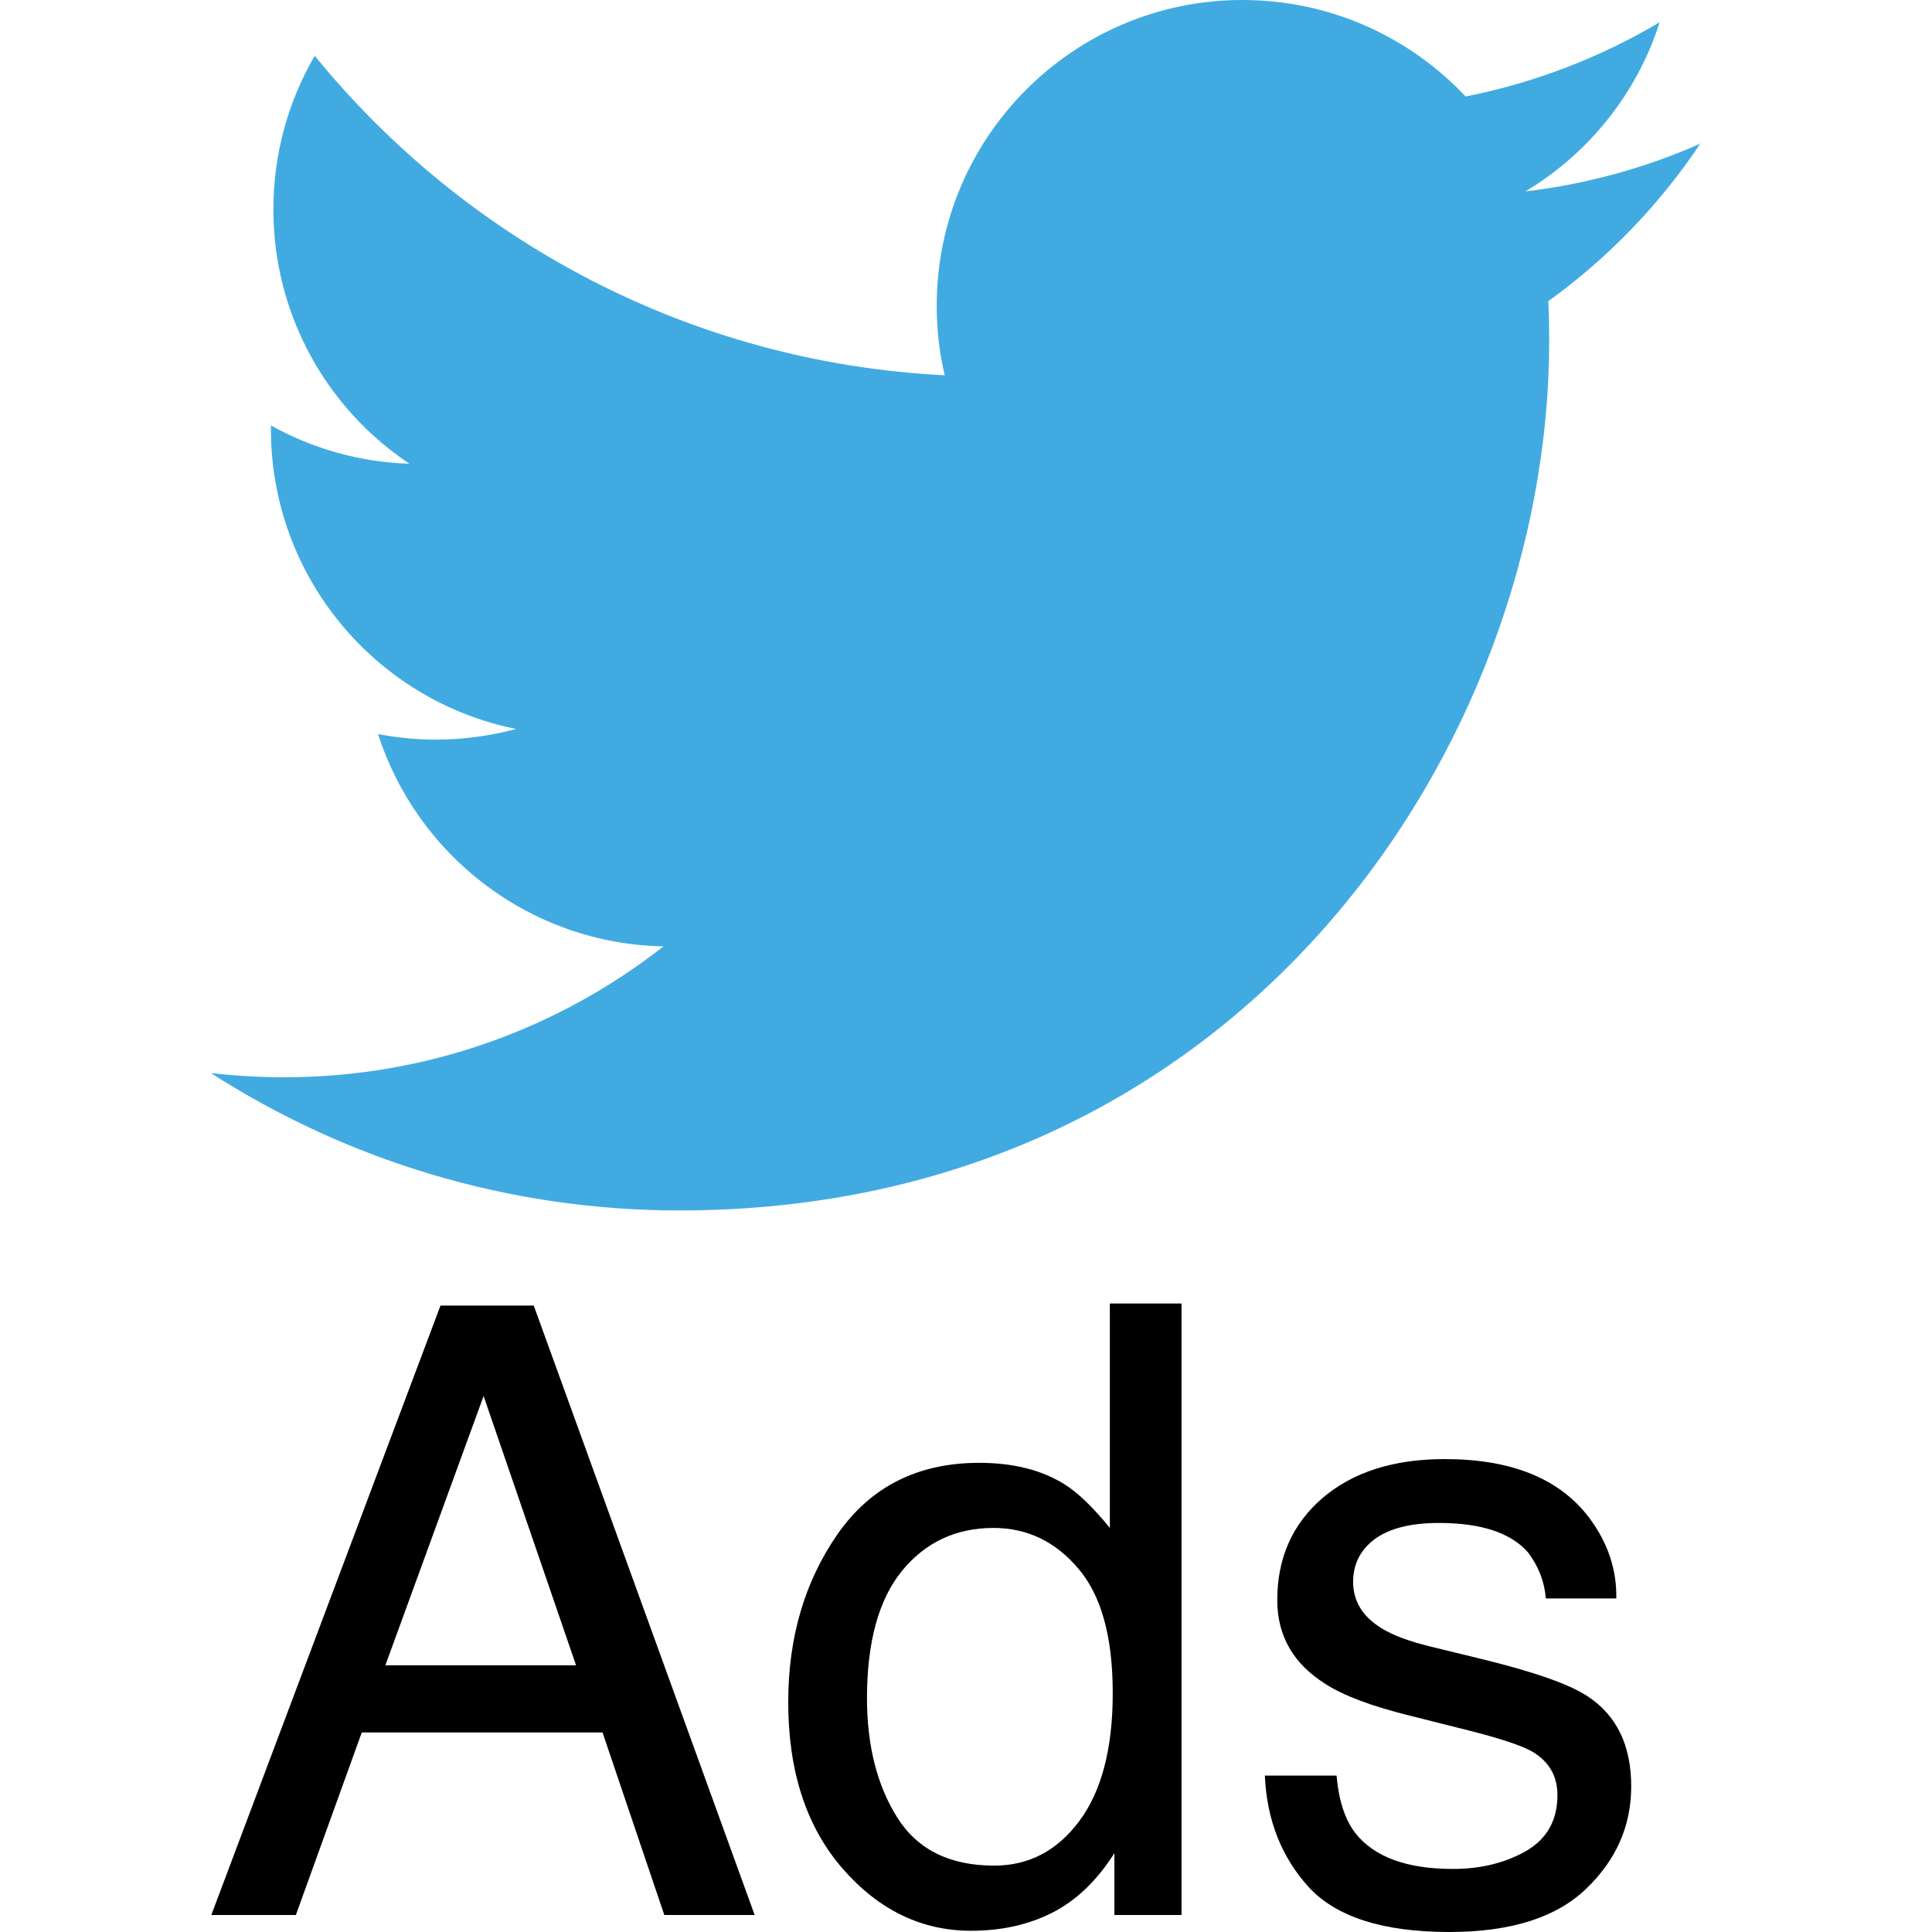 <?xml version="1.0" encoding="utf-8"?>
<svg xmlns="http://www.w3.org/2000/svg" fill="none" height="64" viewBox="0 0 50 64" width="64">
<g clip-path="url(#clip0_14_4875)">
<path clip-rule="evenodd" d="M49.348 4.75C47.529 5.553 45.578 6.098 43.531 6.341C45.622 5.089 47.227 3.1 47.979 0.736C46.02 1.9 43.855 2.739 41.55 3.196C39.701 1.23 37.072 0 34.156 0C28.567 0 24.03 4.536 24.03 10.126C24.03 10.921 24.119 11.694 24.295 12.431C15.878 12.011 8.418 7.975 3.425 1.848C2.556 3.343 2.056 5.081 2.056 6.937C2.056 10.45 3.845 13.55 6.563 15.362C4.906 15.31 3.344 14.854 1.975 14.095C1.975 14.139 1.975 14.176 1.975 14.22C1.975 19.125 5.465 23.219 10.097 24.147C9.25 24.375 8.352 24.501 7.431 24.501C6.776 24.501 6.143 24.434 5.524 24.317C6.813 28.337 10.554 31.268 14.98 31.349C11.511 34.067 7.152 35.687 2.402 35.687C1.584 35.687 0.782 35.635 -0.014 35.547C4.464 38.419 9.788 40.098 15.51 40.098C34.134 40.098 44.319 24.67 44.319 11.289C44.319 10.847 44.311 10.413 44.289 9.978C46.27 8.55 47.986 6.768 49.341 4.735L49.348 4.75Z" fill="#41ABE1" fill-rule="evenodd"/>
</g>
<path d="M12.082 55.164L9.02 46.245L5.766 55.164H12.082ZM7.592 43.249H10.681L17.999 63.437H15.006L12.96 57.39H4.984L2.801 63.437H0L7.592 43.249Z" fill="black"/>
<path d="M21.72 56.249C21.72 57.825 22.054 59.144 22.722 60.207C23.39 61.27 24.461 61.801 25.934 61.801C27.078 61.801 28.017 61.311 28.749 60.331C29.49 59.341 29.861 57.926 29.861 56.084C29.861 54.225 29.481 52.85 28.721 51.962C27.962 51.064 27.024 50.615 25.907 50.615C24.662 50.615 23.651 51.092 22.873 52.044C22.104 52.997 21.72 54.399 21.72 56.249ZM25.44 48.458C26.566 48.458 27.509 48.696 28.268 49.172C28.708 49.447 29.206 49.928 29.765 50.615V43.181H32.14V63.437H29.916V61.389C29.339 62.296 28.657 62.951 27.87 63.354C27.083 63.757 26.181 63.959 25.166 63.959C23.527 63.959 22.108 63.272 20.91 61.897C19.71 60.514 19.111 58.677 19.111 56.387C19.111 54.243 19.656 52.388 20.745 50.821C21.843 49.245 23.408 48.458 25.44 48.458Z" fill="black"/>
<path d="M37.275 58.819C37.348 59.644 37.554 60.276 37.892 60.716C38.515 61.513 39.595 61.911 41.133 61.911C42.048 61.911 42.853 61.714 43.549 61.32C44.245 60.917 44.592 60.299 44.592 59.465C44.592 58.833 44.313 58.352 43.755 58.022C43.398 57.821 42.693 57.587 41.641 57.321L39.677 56.827C38.423 56.515 37.499 56.167 36.904 55.782C35.842 55.113 35.311 54.188 35.311 53.006C35.311 51.614 35.81 50.487 36.808 49.626C37.815 48.764 39.165 48.334 40.858 48.334C43.073 48.334 44.67 48.984 45.65 50.285C46.263 51.11 46.56 51.998 46.542 52.951H44.208C44.162 52.392 43.965 51.884 43.618 51.426C43.05 50.776 42.066 50.45 40.666 50.45C39.732 50.45 39.023 50.629 38.538 50.986C38.062 51.343 37.824 51.815 37.824 52.402C37.824 53.043 38.14 53.556 38.771 53.941C39.137 54.17 39.677 54.371 40.391 54.545L42.025 54.944C43.801 55.374 44.99 55.791 45.595 56.194C46.556 56.827 47.036 57.821 47.036 59.176C47.036 60.486 46.537 61.618 45.54 62.571C44.551 63.523 43.041 64 41.009 64C38.822 64 37.27 63.505 36.355 62.516C35.449 61.517 34.964 60.285 34.9 58.819H37.275Z" fill="black"/>
<defs>
<clipPath id="clip0_14_4875">
<rect fill="white" height="40.105" width="49.349"/>
</clipPath>
</defs>
</svg>
